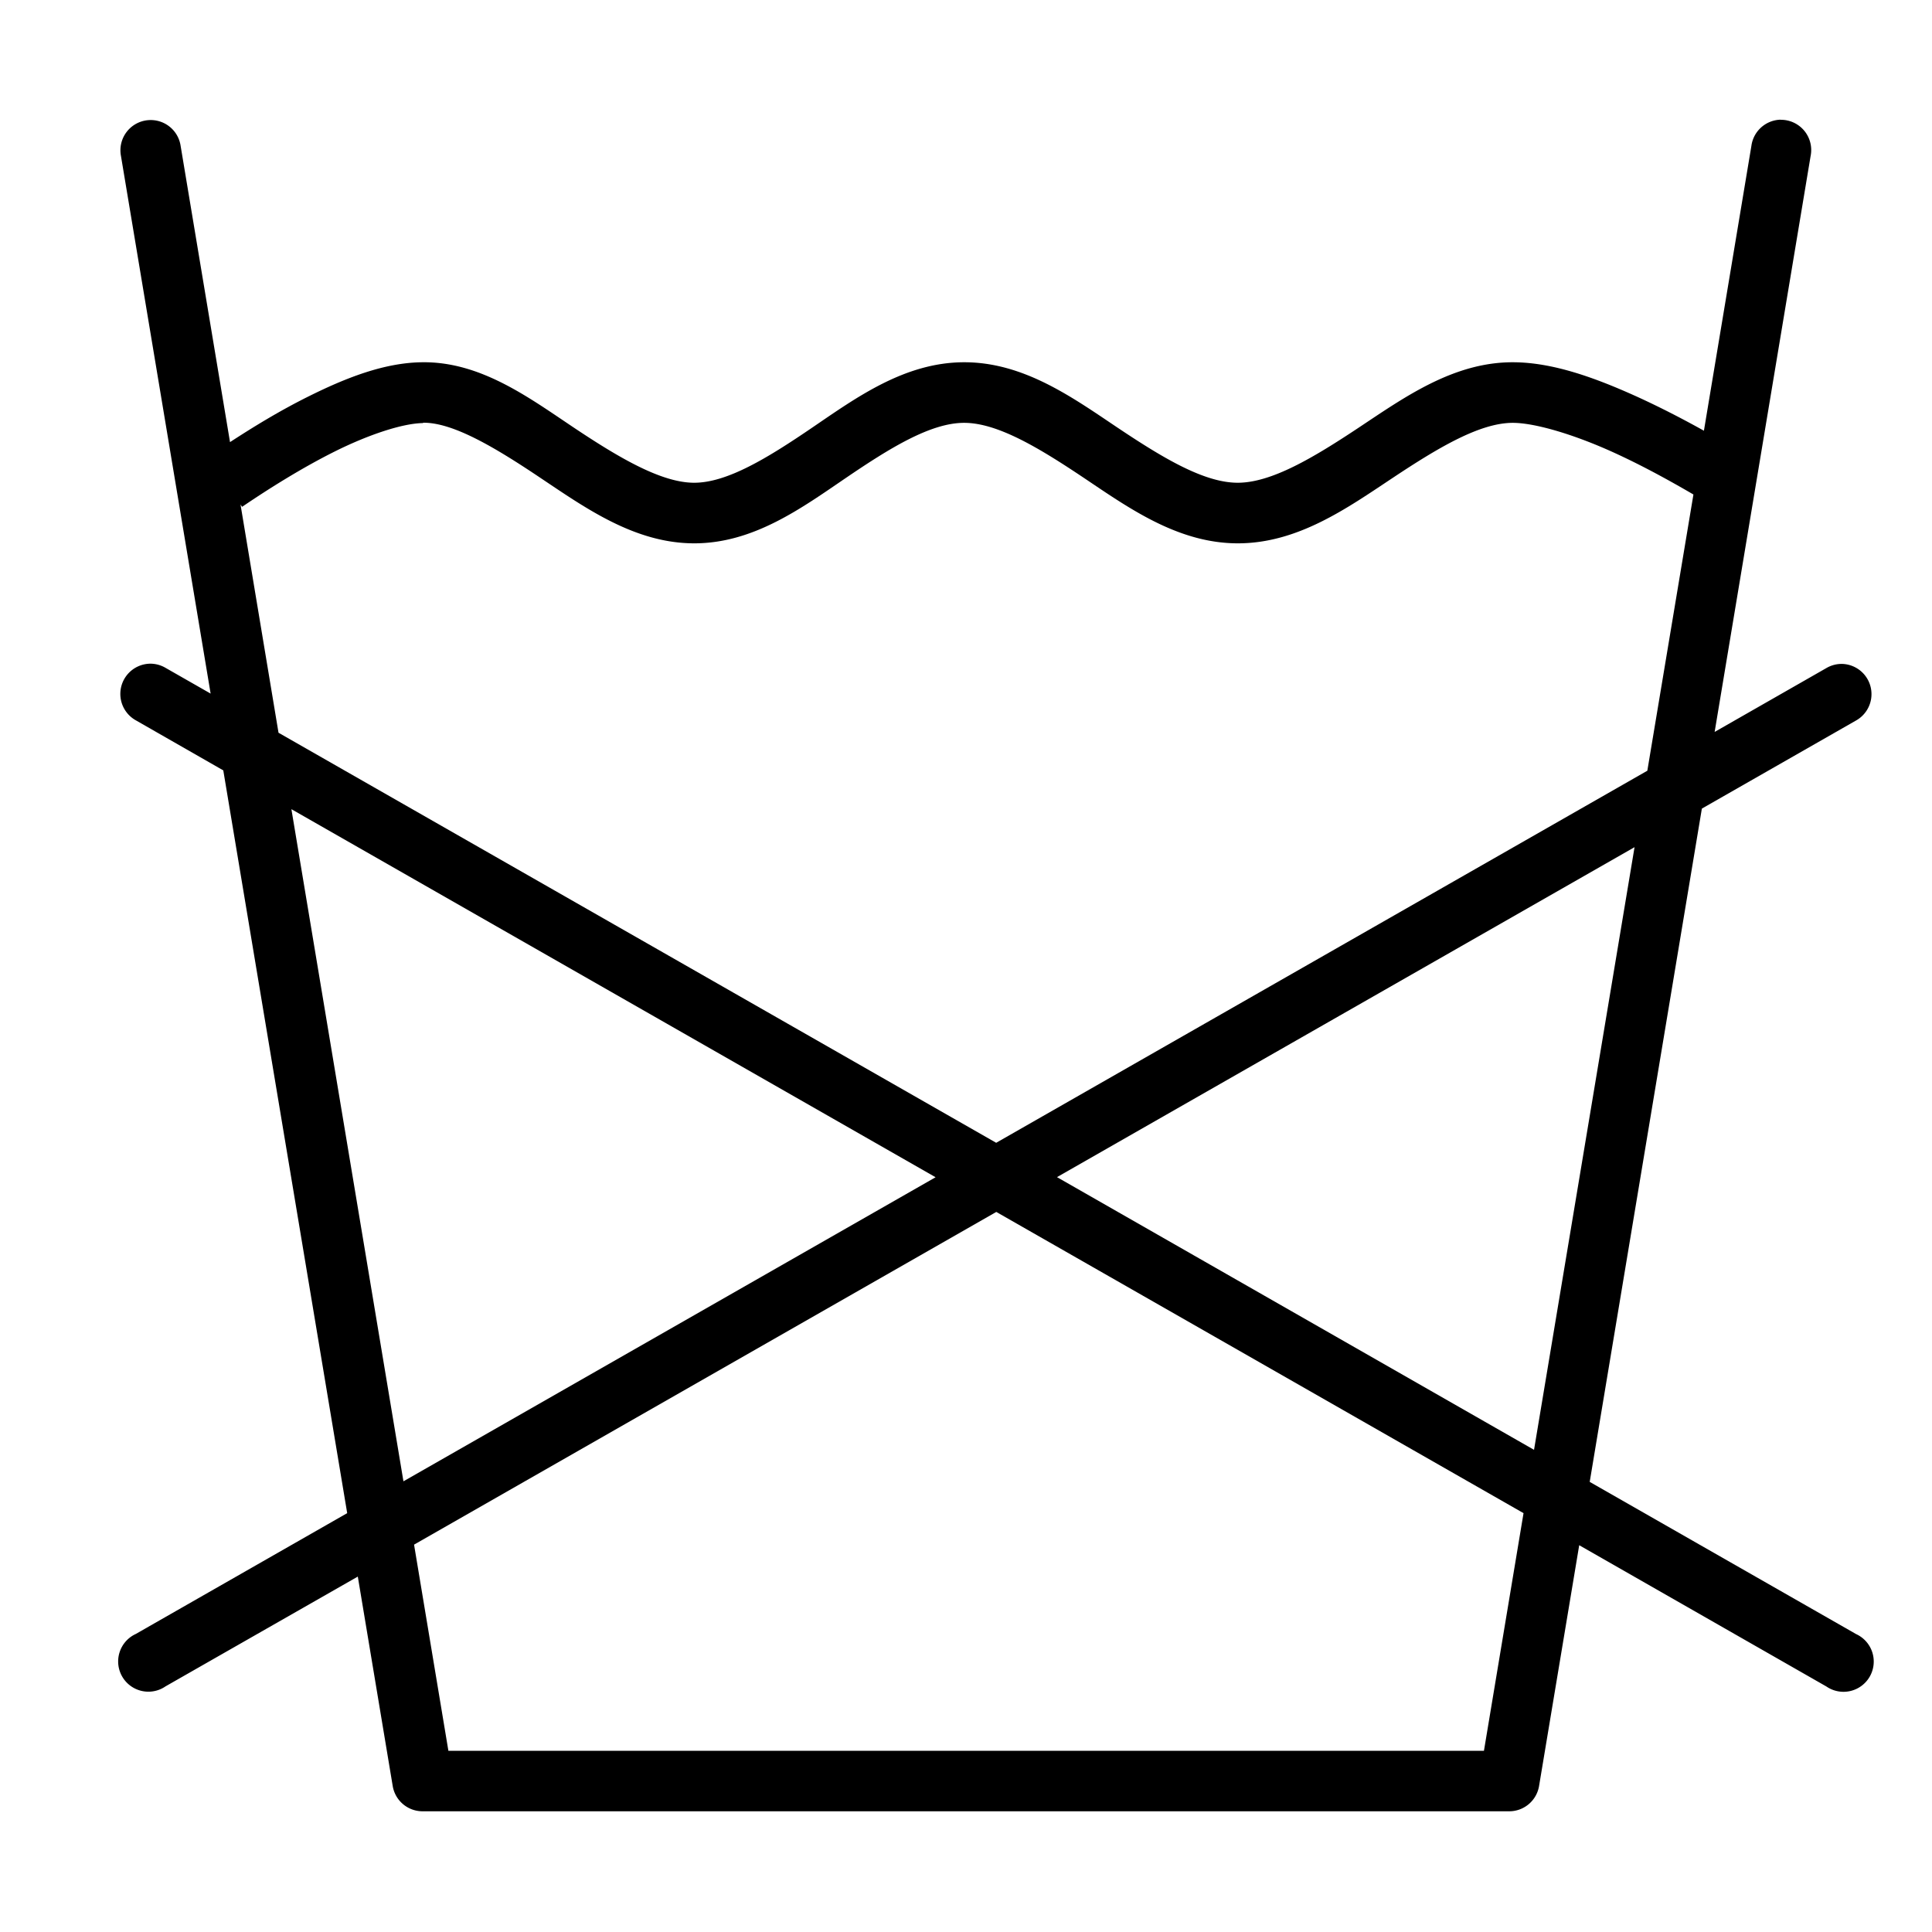 <svg id="svg2052" height="512" viewBox="0 0 16.933 16.933" width="512" xmlns="http://www.w3.org/2000/svg" xmlns:svg="http://www.w3.org/2000/svg"><g id="layer1" transform="translate(0 -280.067)"><path id="path1496" d="m15.606 281.116a.265.265 0 0 0 -.256.23l-.416 2.496c-.185-.103-.382-.205-.588-.299-.365-.165-.735-.3-1.084-.301-.522-.002-.953.307-1.352.572-.399.265-.766.484-1.062.484-.297-0-.66-.22-1.055-.484-.395-.265-.822-.573-1.344-.572-.521.001-.944.31-1.332.574-.388.264-.743.482-1.033.482-.289 0-.662-.221-1.059-.486-.397-.266-.817-.577-1.326-.57-.334.004-.671.138-1.0.302-.249.124-.479.265-.683.398l-.433-2.597a.265.265 0 0 0 -.283-.225.265.265 0 0 0 -.24.313l.786 4.713-.394-.225a.265.265 0 0 0 -.125-.037.265.265 0 0 0 -.137.496l.767.439 1.086 6.51-1.853 1.059a.265.265 0 1 0 .261.459l1.685-.962.306 1.836a.265.265 0 0 0 .259.221h9.526a.265.265 0 0 0 .262-.221l.352-2.111 2.166 1.238a.265.265 0 1 0 .261-.459l-2.335-1.334.983-5.901 1.351-.772a.265.265 0 0 0 -.117-.496.265.265 0 0 0 -.144.037l-.978.559.841-5.047a.265.265 0 0 0 -.266-.318zm-11.898 2.656c.261-.003.627.214 1.025.481.398.266.83.576 1.352.576.52-0.0.942-.31 1.33-.574.388-.264.743-.482 1.035-.482.292-0.0.653.217 1.049.482.395.265.826.574 1.35.574.525 0.0.956-.307 1.355-.572s.766-.485 1.057-.484c.196.001.535.103.869.254.252.114.494.247.712.374l-.404 2.421-5.707 3.261-6.29-3.594-.333-2.0.014.02c.222-.151.519-.339.814-.486s.594-.246.772-.248zm-1.154 3.387 5.646 3.226-4.664 2.665zm11.772.333-.881 5.282-4.181-2.39zm-5.594 3.197 4.621 2.64-.347 2.083h-9.076l-.301-1.807z" font-variant-ligatures="normal" font-variant-position="normal" font-variant-caps="normal" font-variant-numeric="normal" font-variant-alternates="normal" font-feature-settings="normal" text-indent="0" text-align="start" text-decoration-line="none" text-decoration-style="solid" text-decoration-color="rgb(0,0,0)" text-transform="none" text-orientation="mixed" white-space="normal" shape-padding="0" isolation="auto" mix-blend-mode="normal" solid-color="rgb(0,0,0)" solid-opacity="1" vector-effect="none" paint-order="stroke fill markers"/></g></svg>